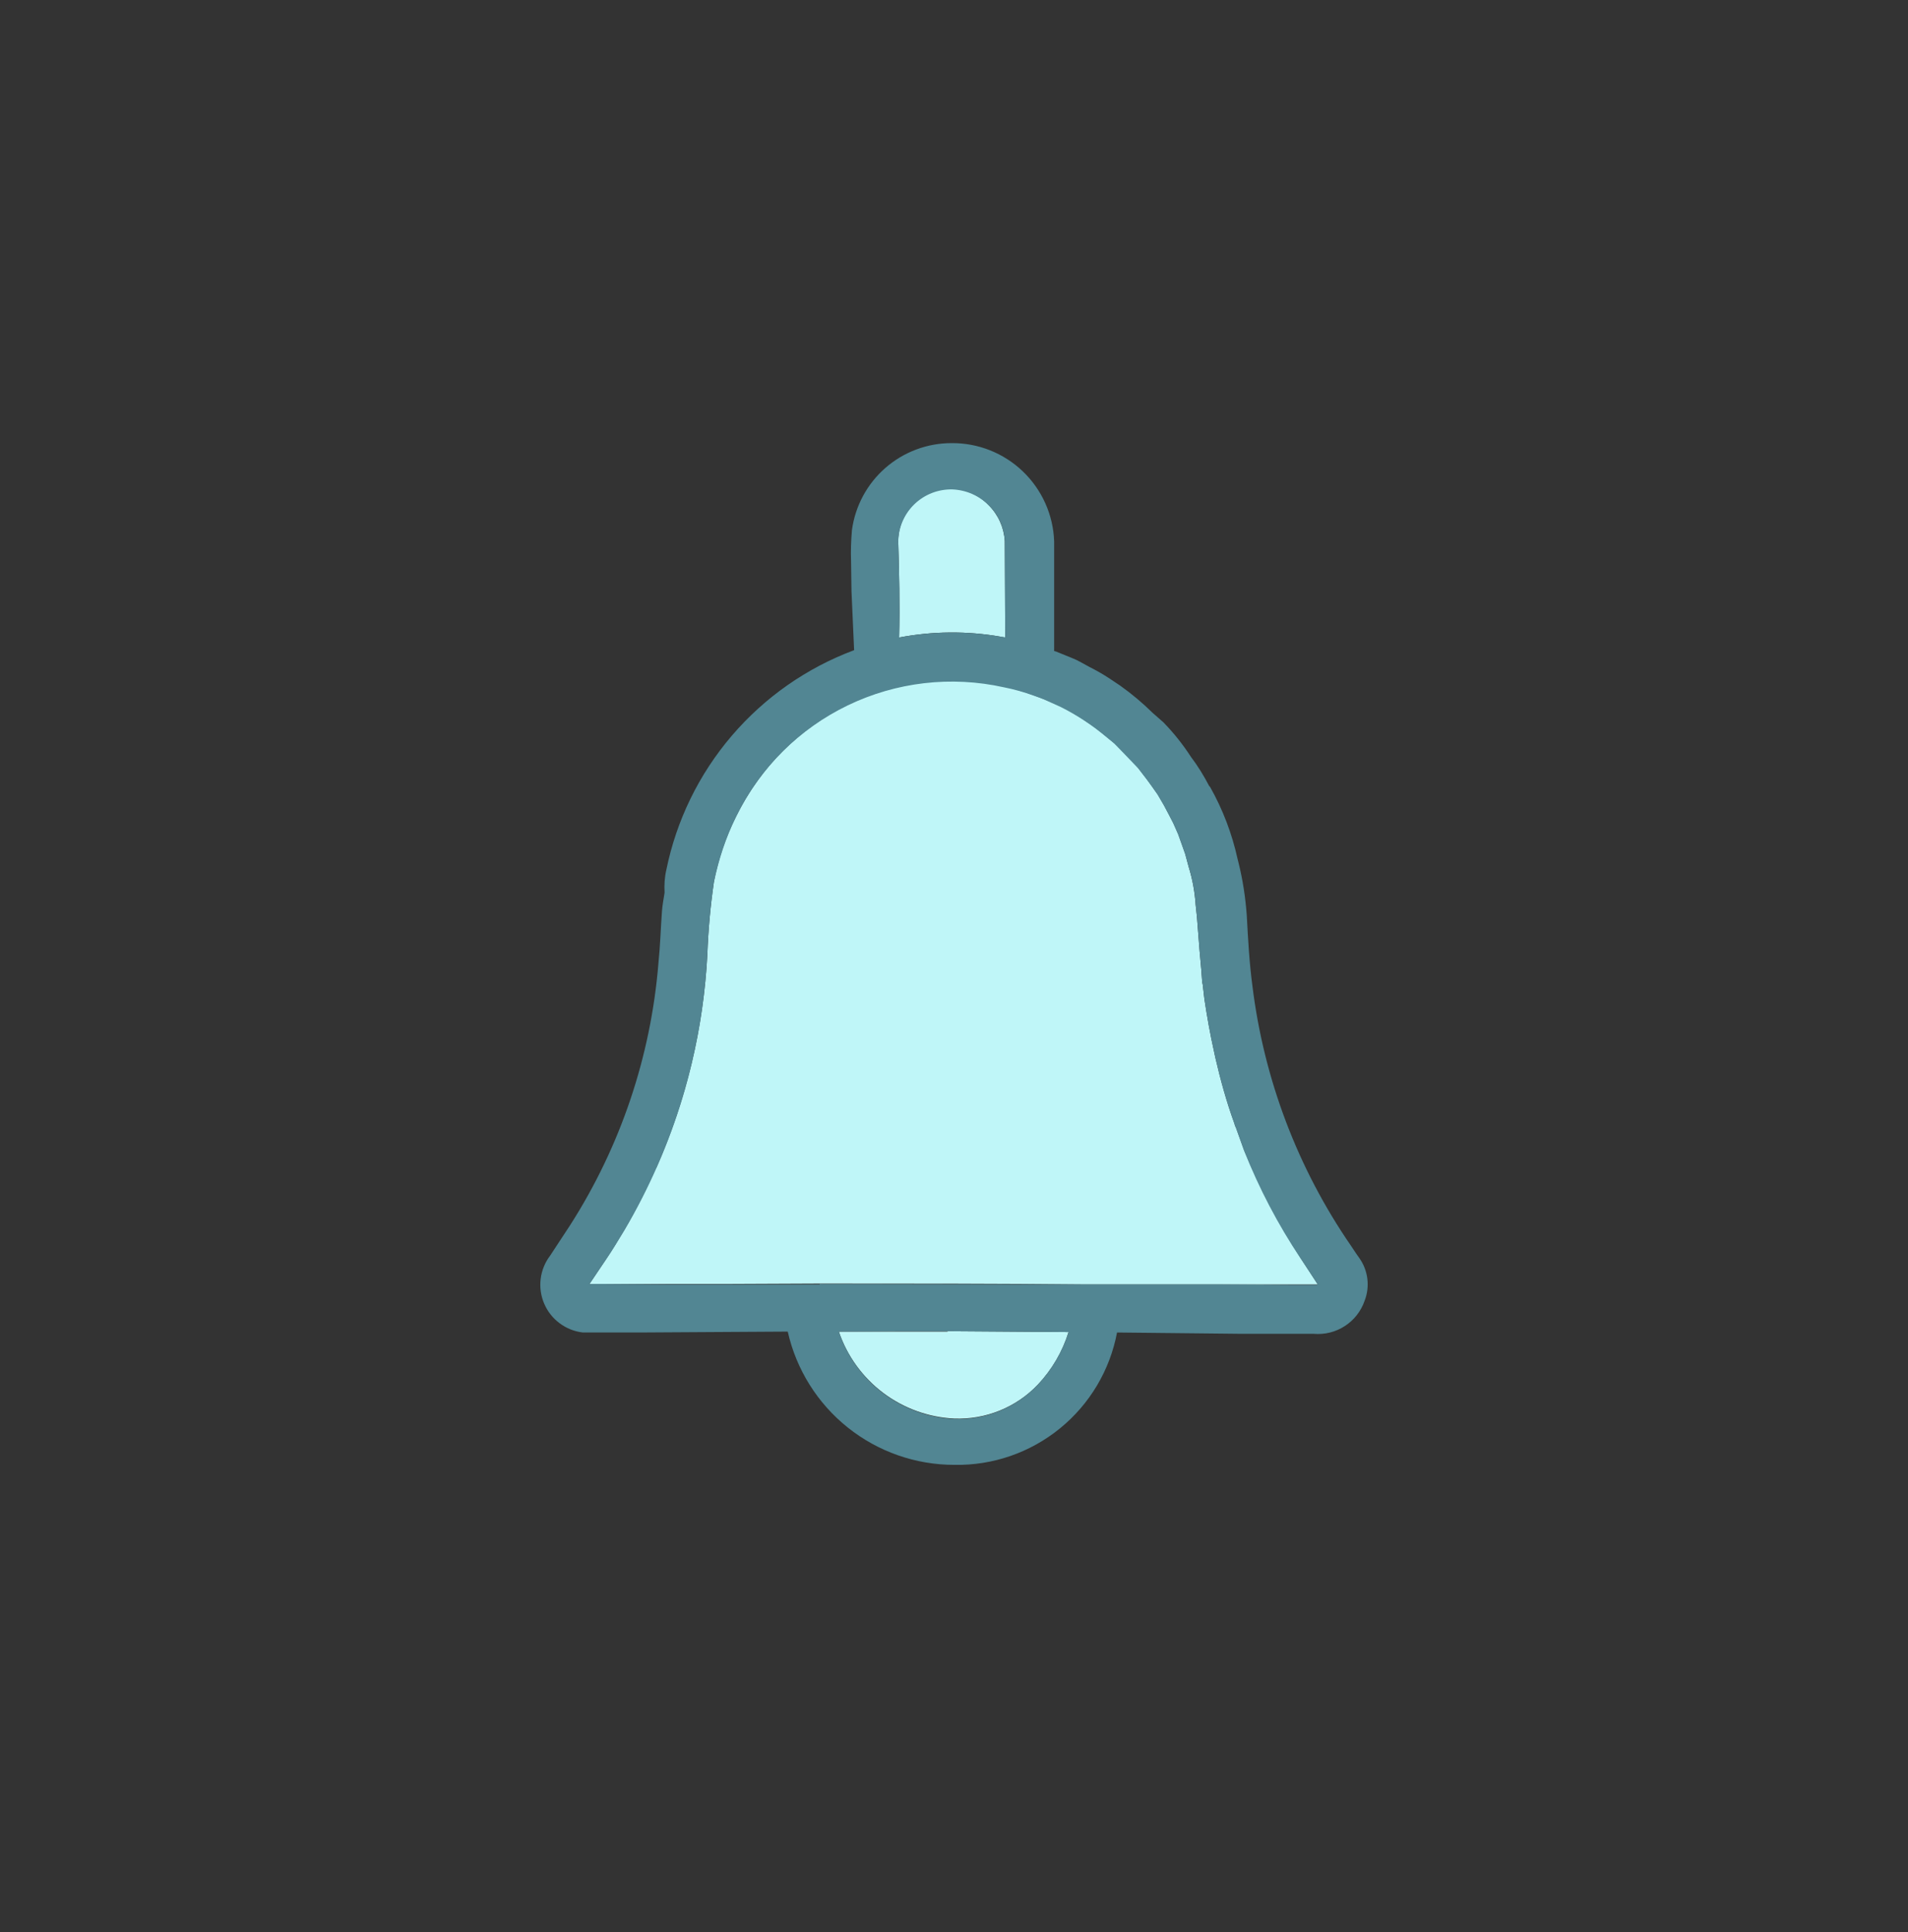 <svg width="80" height="81" viewBox="0 0 80 81" fill="none" xmlns="http://www.w3.org/2000/svg">
<rect x="0" y="0" width="80" height="81" fill="#333333" stroke="none"/>
<path d="M39.731 55.805L44.803 55.842C44.547 56.666 44.107 57.416 43.522 58.039C43.071 58.514 42.524 58.887 41.918 59.133C41.311 59.379 40.66 59.493 40.005 59.468C38.927 59.415 37.89 59.039 37.028 58.389C36.166 57.739 35.519 56.845 35.171 55.823H39.731V55.805ZM41.947 26.689C40.54 26.444 39.101 26.457 37.698 26.725C37.735 25.334 37.698 23.942 37.661 22.697C37.66 22.257 37.791 21.826 38.037 21.462C38.283 21.097 38.633 20.814 39.041 20.651C39.45 20.487 39.898 20.449 40.328 20.543C40.757 20.637 41.149 20.858 41.452 21.177C41.855 21.579 42.093 22.111 42.13 22.678L42.148 26.725C42.13 26.718 42.111 26.718 42.093 26.725C42.038 26.689 42.002 26.725 41.947 26.689ZM27.517 48.956C28.775 46.122 29.502 43.08 29.659 39.983C29.696 38.976 29.787 37.969 29.934 36.962C30.207 35.562 30.755 34.23 31.545 33.043C32.79 31.166 34.629 29.761 36.767 29.053C38.906 28.346 41.22 28.378 43.338 29.142L43.906 29.362C44.503 29.596 45.069 29.904 45.591 30.278C45.884 30.461 46.14 30.681 46.415 30.9L46.726 31.157C47.072 31.483 47.402 31.825 47.715 32.182L48.081 32.658L48.539 33.299L48.795 33.739L49.198 34.508L49.4 34.966L49.693 35.79L49.839 36.339C49.999 36.857 50.097 37.392 50.132 37.932L50.187 38.445L50.297 39.855L50.37 40.661L50.407 41.173C50.428 41.245 50.44 41.319 50.443 41.393L50.498 41.869C50.608 42.602 50.736 43.334 50.901 44.067L50.956 44.323C51.176 45.276 51.432 46.209 51.762 47.107L51.78 47.18L51.817 47.253L52.165 48.224C52.818 49.792 53.609 51.299 54.527 52.728L55.241 53.827L55.223 53.846H45.536C41.819 53.809 38.156 53.809 34.365 53.809L30.282 53.827H24.715L25.411 52.784C25.685 52.381 25.924 51.978 26.18 51.557C26.674 50.714 27.114 49.835 27.517 48.92V48.956Z" fill="#BFF6F8"/>
<path d="M44.804 55.842L39.731 55.805H37.808L35.171 55.823C35.516 56.849 36.161 57.747 37.024 58.4C37.886 59.053 38.925 59.432 40.006 59.486C40.661 59.509 41.314 59.393 41.92 59.143C42.527 58.894 43.073 58.517 43.522 58.039C44.108 57.416 44.547 56.666 44.804 55.842ZM34.366 53.827L45.536 53.846H51.194L54.106 53.864H55.223L55.242 53.827L54.527 52.747C53.583 51.333 52.791 49.823 52.165 48.242L51.817 47.272L51.781 47.198L51.762 47.125C51.433 46.209 51.176 45.294 50.956 44.342L50.902 44.085C50.737 43.353 50.608 42.62 50.499 41.888L50.444 41.412C50.441 41.337 50.428 41.263 50.407 41.192L50.37 40.679L50.297 39.873L50.187 38.463L50.133 37.932C50.097 37.392 49.999 36.857 49.839 36.339L49.693 35.808L49.4 34.984L49.198 34.526C49.071 34.266 48.937 34.01 48.796 33.757L48.539 33.318C48.393 33.1 48.24 32.886 48.081 32.677L47.715 32.201L47.257 31.724L46.726 31.175L46.415 30.919C45.821 30.416 45.169 29.986 44.474 29.637L43.906 29.381C43.723 29.289 43.54 29.234 43.339 29.161C42.933 29.012 42.517 28.896 42.093 28.813C39.885 28.322 37.576 28.59 35.539 29.573C33.502 30.557 31.856 32.199 30.868 34.233C30.428 35.112 30.136 36.028 29.934 36.98C29.788 37.987 29.696 38.995 29.659 40.002C29.453 44.084 28.259 48.055 26.18 51.575C25.924 51.996 25.686 52.399 25.411 52.802L24.715 53.827H25.393L28.176 53.846H34.366V53.827ZM37.699 26.725C39.101 26.457 40.54 26.444 41.947 26.689L42.093 26.707C42.103 26.706 42.113 26.707 42.123 26.71C42.132 26.714 42.141 26.719 42.148 26.725L42.13 22.697C42.103 22.124 41.862 21.583 41.455 21.179C41.048 20.776 40.505 20.54 39.932 20.517C39.639 20.51 39.346 20.561 39.072 20.668C38.798 20.775 38.548 20.936 38.337 21.14C38.125 21.345 37.957 21.589 37.841 21.86C37.725 22.13 37.664 22.421 37.662 22.715C37.699 23.942 37.735 25.334 37.699 26.744V26.725ZM23.909 51.355C26.022 48.05 27.292 44.278 27.608 40.368C27.682 39.654 27.7 38.958 27.755 38.207C27.773 37.932 27.828 37.676 27.865 37.42C27.846 37.108 27.865 36.779 27.938 36.467C28.361 34.39 29.305 32.454 30.683 30.843C32.061 29.231 33.826 27.997 35.812 27.256L35.702 24.784L35.684 23.539C35.666 23.099 35.684 22.66 35.721 22.221C35.858 21.211 36.357 20.285 37.124 19.615C37.892 18.945 38.877 18.576 39.896 18.576C41.009 18.566 42.082 18.991 42.886 19.761C43.69 20.531 44.161 21.584 44.199 22.697V27.293L44.273 27.311L44.95 27.586C45.188 27.677 45.426 27.824 45.664 27.952C45.957 28.099 46.25 28.264 46.525 28.447L46.964 28.74C47.452 29.087 47.912 29.473 48.338 29.893L48.777 30.278C49.209 30.721 49.595 31.205 49.931 31.724C50.224 32.109 50.48 32.53 50.7 32.951L50.737 32.988C51.269 33.932 51.658 34.951 51.89 36.01L51.909 36.083L51.927 36.156C52.11 36.889 52.22 37.621 52.275 38.372C52.33 39.397 52.385 40.386 52.513 41.338C52.995 45.251 54.414 48.989 56.651 52.234L56.871 52.564L57 52.747C57.179 53.002 57.293 53.298 57.331 53.608C57.369 53.917 57.331 54.232 57.219 54.523C57.069 54.962 56.777 55.337 56.388 55.589C56 55.842 55.538 55.956 55.077 55.915H52.019L46.836 55.86C46.538 57.44 45.691 58.864 44.444 59.879C43.197 60.895 41.632 61.437 40.024 61.409C38.397 61.411 36.818 60.859 35.546 59.844C34.275 58.829 33.387 57.411 33.029 55.823H32.937L26.821 55.86H24.44C24.087 55.82 23.75 55.686 23.465 55.473C23.179 55.261 22.955 54.976 22.816 54.648C22.676 54.321 22.626 53.962 22.67 53.609C22.714 53.255 22.851 52.92 23.067 52.637L23.909 51.355Z" fill="#528693"/>
</svg>

